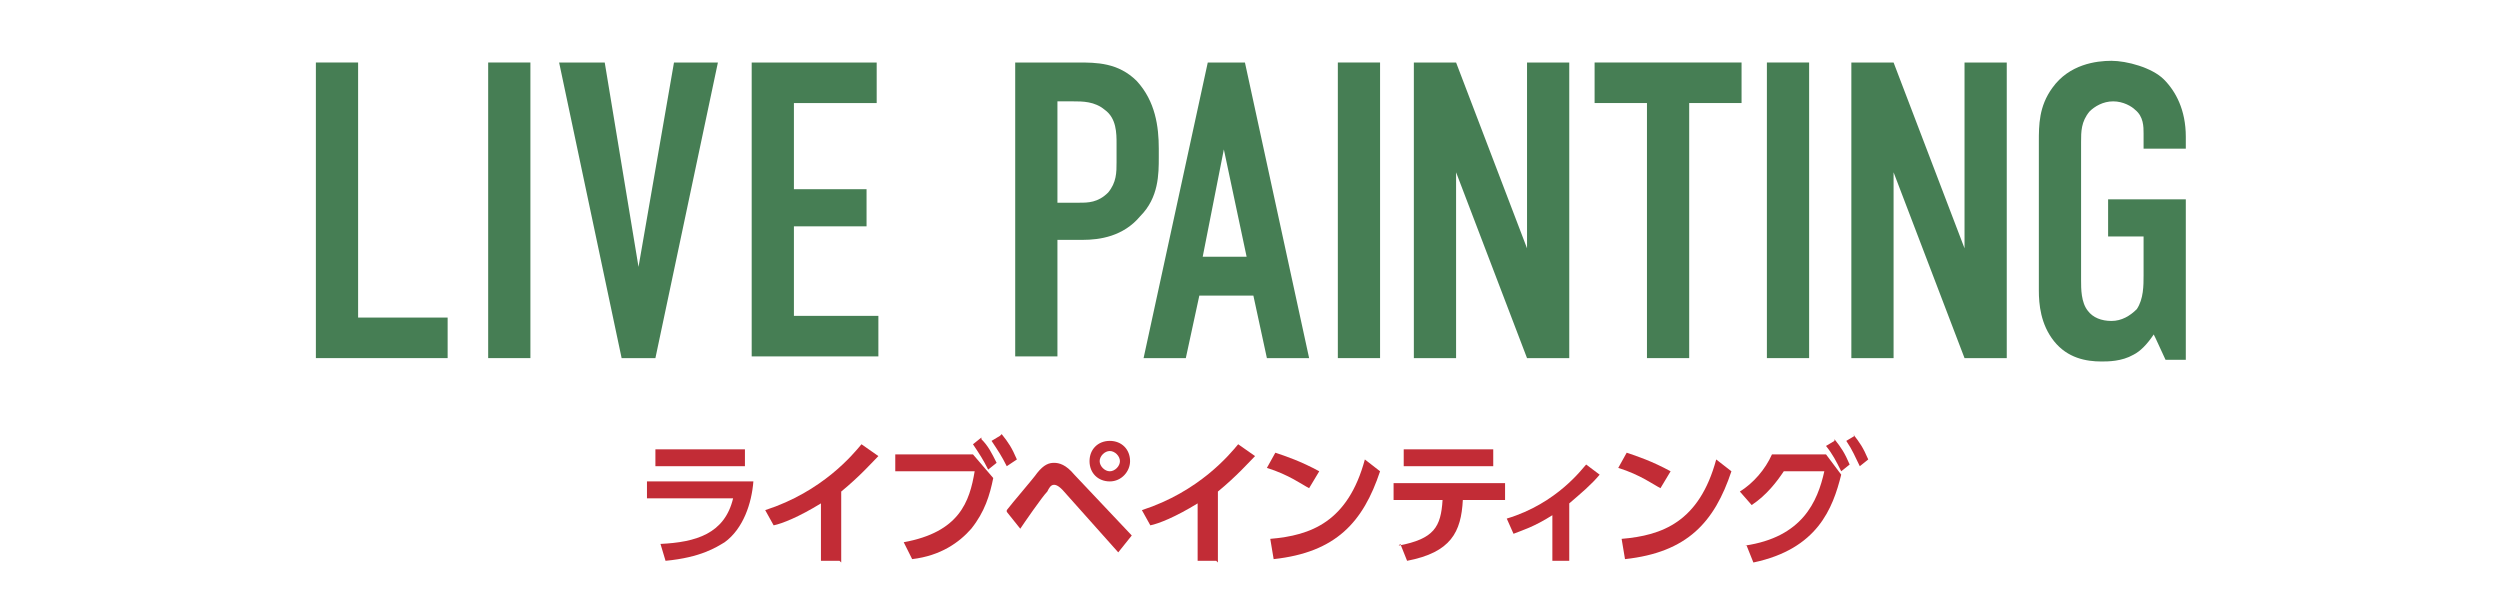 <?xml version="1.0" encoding="UTF-8"?>
<svg xmlns="http://www.w3.org/2000/svg" id="_レイヤー_1" data-name=" レイヤー 1" version="1.1" viewBox="0 0 148 35">
  <defs>
    <style>
      .cls-1 {
        fill: #c22c36;
      }

      .cls-1, .cls-2, .cls-3 {
        stroke-width: 0px;
      }

      .cls-2 {
        fill: none;
      }

      .cls-3 {
        fill: #467e54;
      }
    </style>
  </defs>
  <g>
    <path class="cls-3" d="M21.2,3.7v15.1h5.3v2.4h-7.8V3.7h2.5Z"></path>
    <path class="cls-3" d="M31.4,3.7v17.5h-2.5V3.7h2.5Z"></path>
    <path class="cls-3" d="M39,21.2h-2.2l-3.7-17.5h2.7l2,12.1h0l2.1-12.1h2.6l-3.7,17.5Z"></path>
    <path class="cls-3" d="M44.5,3.7h7.4v2.4h-4.9v5.1h4.3v2.2h-4.3v5.3h5v2.4h-7.5V3.7Z"></path>
    <path class="cls-3" d="M60.1,3.7h3.7c1.1,0,2.4,0,3.5,1.1,1.1,1.2,1.3,2.7,1.3,4v.5c0,1,0,2.4-1.1,3.5-1,1.2-2.4,1.4-3.4,1.4h-1.5v6.9h-2.5V3.7ZM62.6,12h1.3c.5,0,1.1,0,1.7-.6.5-.6.5-1.2.5-1.8v-1.1c0-.6,0-1.5-.7-2-.6-.5-1.3-.5-1.9-.5h-.9v6.1Z"></path>
    <path class="cls-3" d="M75,21.2l-.8-3.7h-3.2l-.8,3.7h-2.5l3.8-17.5h2.2l3.8,17.5h-2.5ZM72.5,8.6l-1.3,6.6h2.6l-1.4-6.6Z"></path>
    <path class="cls-3" d="M81.7,3.7v17.5h-2.5V3.7h2.5Z"></path>
    <path class="cls-3" d="M86.2,3.7l4.2,11V3.7h2.5v17.5h-2.5l-4.2-11v11h-2.5V3.7h2.5Z"></path>
    <path class="cls-3" d="M103.1,3.7v2.4h-3.1v15.1h-2.5V6.1h-3.1v-2.4h8.7Z"></path>
    <path class="cls-3" d="M107.1,3.7v17.5h-2.5V3.7h2.5Z"></path>
    <path class="cls-3" d="M112.1,3.7l4.2,11V3.7h2.5v17.5h-2.5l-4.2-11v11h-2.5V3.7h2.5Z"></path>
    <path class="cls-3" d="M127.5,19.8c-.4.6-.8,1-1.2,1.2-.7.4-1.5.4-1.9.4-.9,0-2-.2-2.8-1.2-.8-1-.9-2.2-.9-3v-8.8c0-1,0-2.1.8-3.2,1-1.4,2.6-1.6,3.5-1.6s2.4.4,3.1,1.1,1.3,1.8,1.3,3.4v.7h-2.5v-.9c0-.4,0-1-.5-1.4-.2-.2-.7-.5-1.3-.5s-1.1.3-1.4.6c-.5.6-.5,1.2-.5,1.8v8.2c0,.5,0,1.3.4,1.8.3.4.8.6,1.4.6s1.1-.3,1.5-.7c.4-.6.4-1.4.4-2v-2.3h-2.1v-2.2h4.6v9.5h-1.2l-.6-1.3Z"></path>
  </g>
  <g>
    <path class="cls-1" d="M44.6,28.5c-.1,1.3-.6,2.8-1.7,3.6-.5.3-1.4.9-3.5,1.1l-.3-1c2.1-.1,3.8-.6,4.3-2.7h-5.1v-1h6.4ZM44.1,26.6v1h-5.3v-1h5.3Z"></path>
    <path class="cls-1" d="M49.7,33.2h-1.1v-3.4c-1.3.8-2.3,1.2-2.8,1.3l-.5-.9c3.4-1.1,5.2-3.3,5.7-3.9l1,.7c-.3.3-1.1,1.2-2.2,2.1v4.2Z"></path>
    <path class="cls-1" d="M57.6,26.9l1.2,1.4c-.2,1-.5,2-1.3,3-.7.8-1.8,1.6-3.5,1.8l-.5-1c3.3-.6,3.9-2.4,4.2-4.2h-4.7v-1h4.7ZM58.1,26c.4.4.6.8.9,1.4l-.5.4c-.3-.6-.5-.9-.9-1.5l.5-.4ZM59.3,25.7c.4.5.6.8.9,1.5l-.6.4c-.3-.6-.5-.9-.9-1.5l.5-.3Z"></path>
    <path class="cls-1" d="M59.6,30.2c.3-.4,1.6-1.9,1.8-2.2.4-.5.7-.6,1-.6s.7.1,1.2.7l3.4,3.6-.8,1-3.3-3.7c-.1-.1-.3-.3-.5-.3s-.3.2-.4.4c-.3.3-1.4,1.9-1.6,2.2l-.8-1ZM66.9,27.3c0,.6-.5,1.2-1.2,1.2s-1.2-.5-1.2-1.2.5-1.2,1.2-1.2,1.2.5,1.2,1.2ZM65.1,27.3c0,.3.3.6.6.6s.6-.3.6-.6-.3-.6-.6-.6-.6.3-.6.6Z"></path>
    <path class="cls-1" d="M72,33.2h-1.1v-3.4c-1.3.8-2.3,1.2-2.8,1.3l-.5-.9c3.4-1.1,5.2-3.3,5.7-3.9l1,.7c-.3.3-1.1,1.2-2.2,2.1v4.2Z"></path>
    <path class="cls-1" d="M77.5,28.9c-.4-.2-1.2-.8-2.5-1.2l.5-.9c.6.2,1.5.5,2.6,1.1l-.6,1ZM75.2,31.9c2.4-.2,4.6-1,5.6-4.7l.9.7c-1,3-2.6,4.8-6.3,5.2l-.2-1.2Z"></path>
    <path class="cls-1" d="M82.8,32.3c2.1-.4,2.5-1.1,2.6-2.7h-2.9v-1h6.6v1h-2.5c-.1,1.9-.7,3.1-3.3,3.6l-.4-1ZM88.4,26.6v1h-5.3v-1h5.3Z"></path>
    <path class="cls-1" d="M92.9,33.2h-1v-2.7c-1.1.7-1.8.9-2.3,1.1l-.4-.9c3-.9,4.5-3,4.7-3.2l.8.6c-.5.6-1.1,1.1-1.8,1.7v3.4Z"></path>
    <path class="cls-1" d="M98.3,28.9c-.4-.2-1.2-.8-2.5-1.2l.5-.9c.6.2,1.5.5,2.6,1.1l-.6,1ZM96,31.9c2.4-.2,4.6-1,5.6-4.7l.9.7c-1,3-2.6,4.8-6.3,5.2l-.2-1.2Z"></path>
    <path class="cls-1" d="M103.3,32.3c3.4-.5,4.3-2.6,4.7-4.4h-2.4c-.4.6-1,1.4-1.9,2l-.7-.8c.8-.5,1.5-1.3,1.9-2.2h3.2l.9,1.2c-.5,2-1.4,4.4-5.2,5.2l-.4-1ZM108.6,26c.4.5.6.8.9,1.5l-.5.4c-.3-.6-.5-1-.9-1.5l.5-.3ZM109.7,25.7c.4.5.6.8.9,1.5l-.5.4c-.3-.6-.4-.9-.8-1.5l.5-.3Z"></path>
  </g>
  <rect class="cls-2" width="148" height="35"></rect>
</svg>
